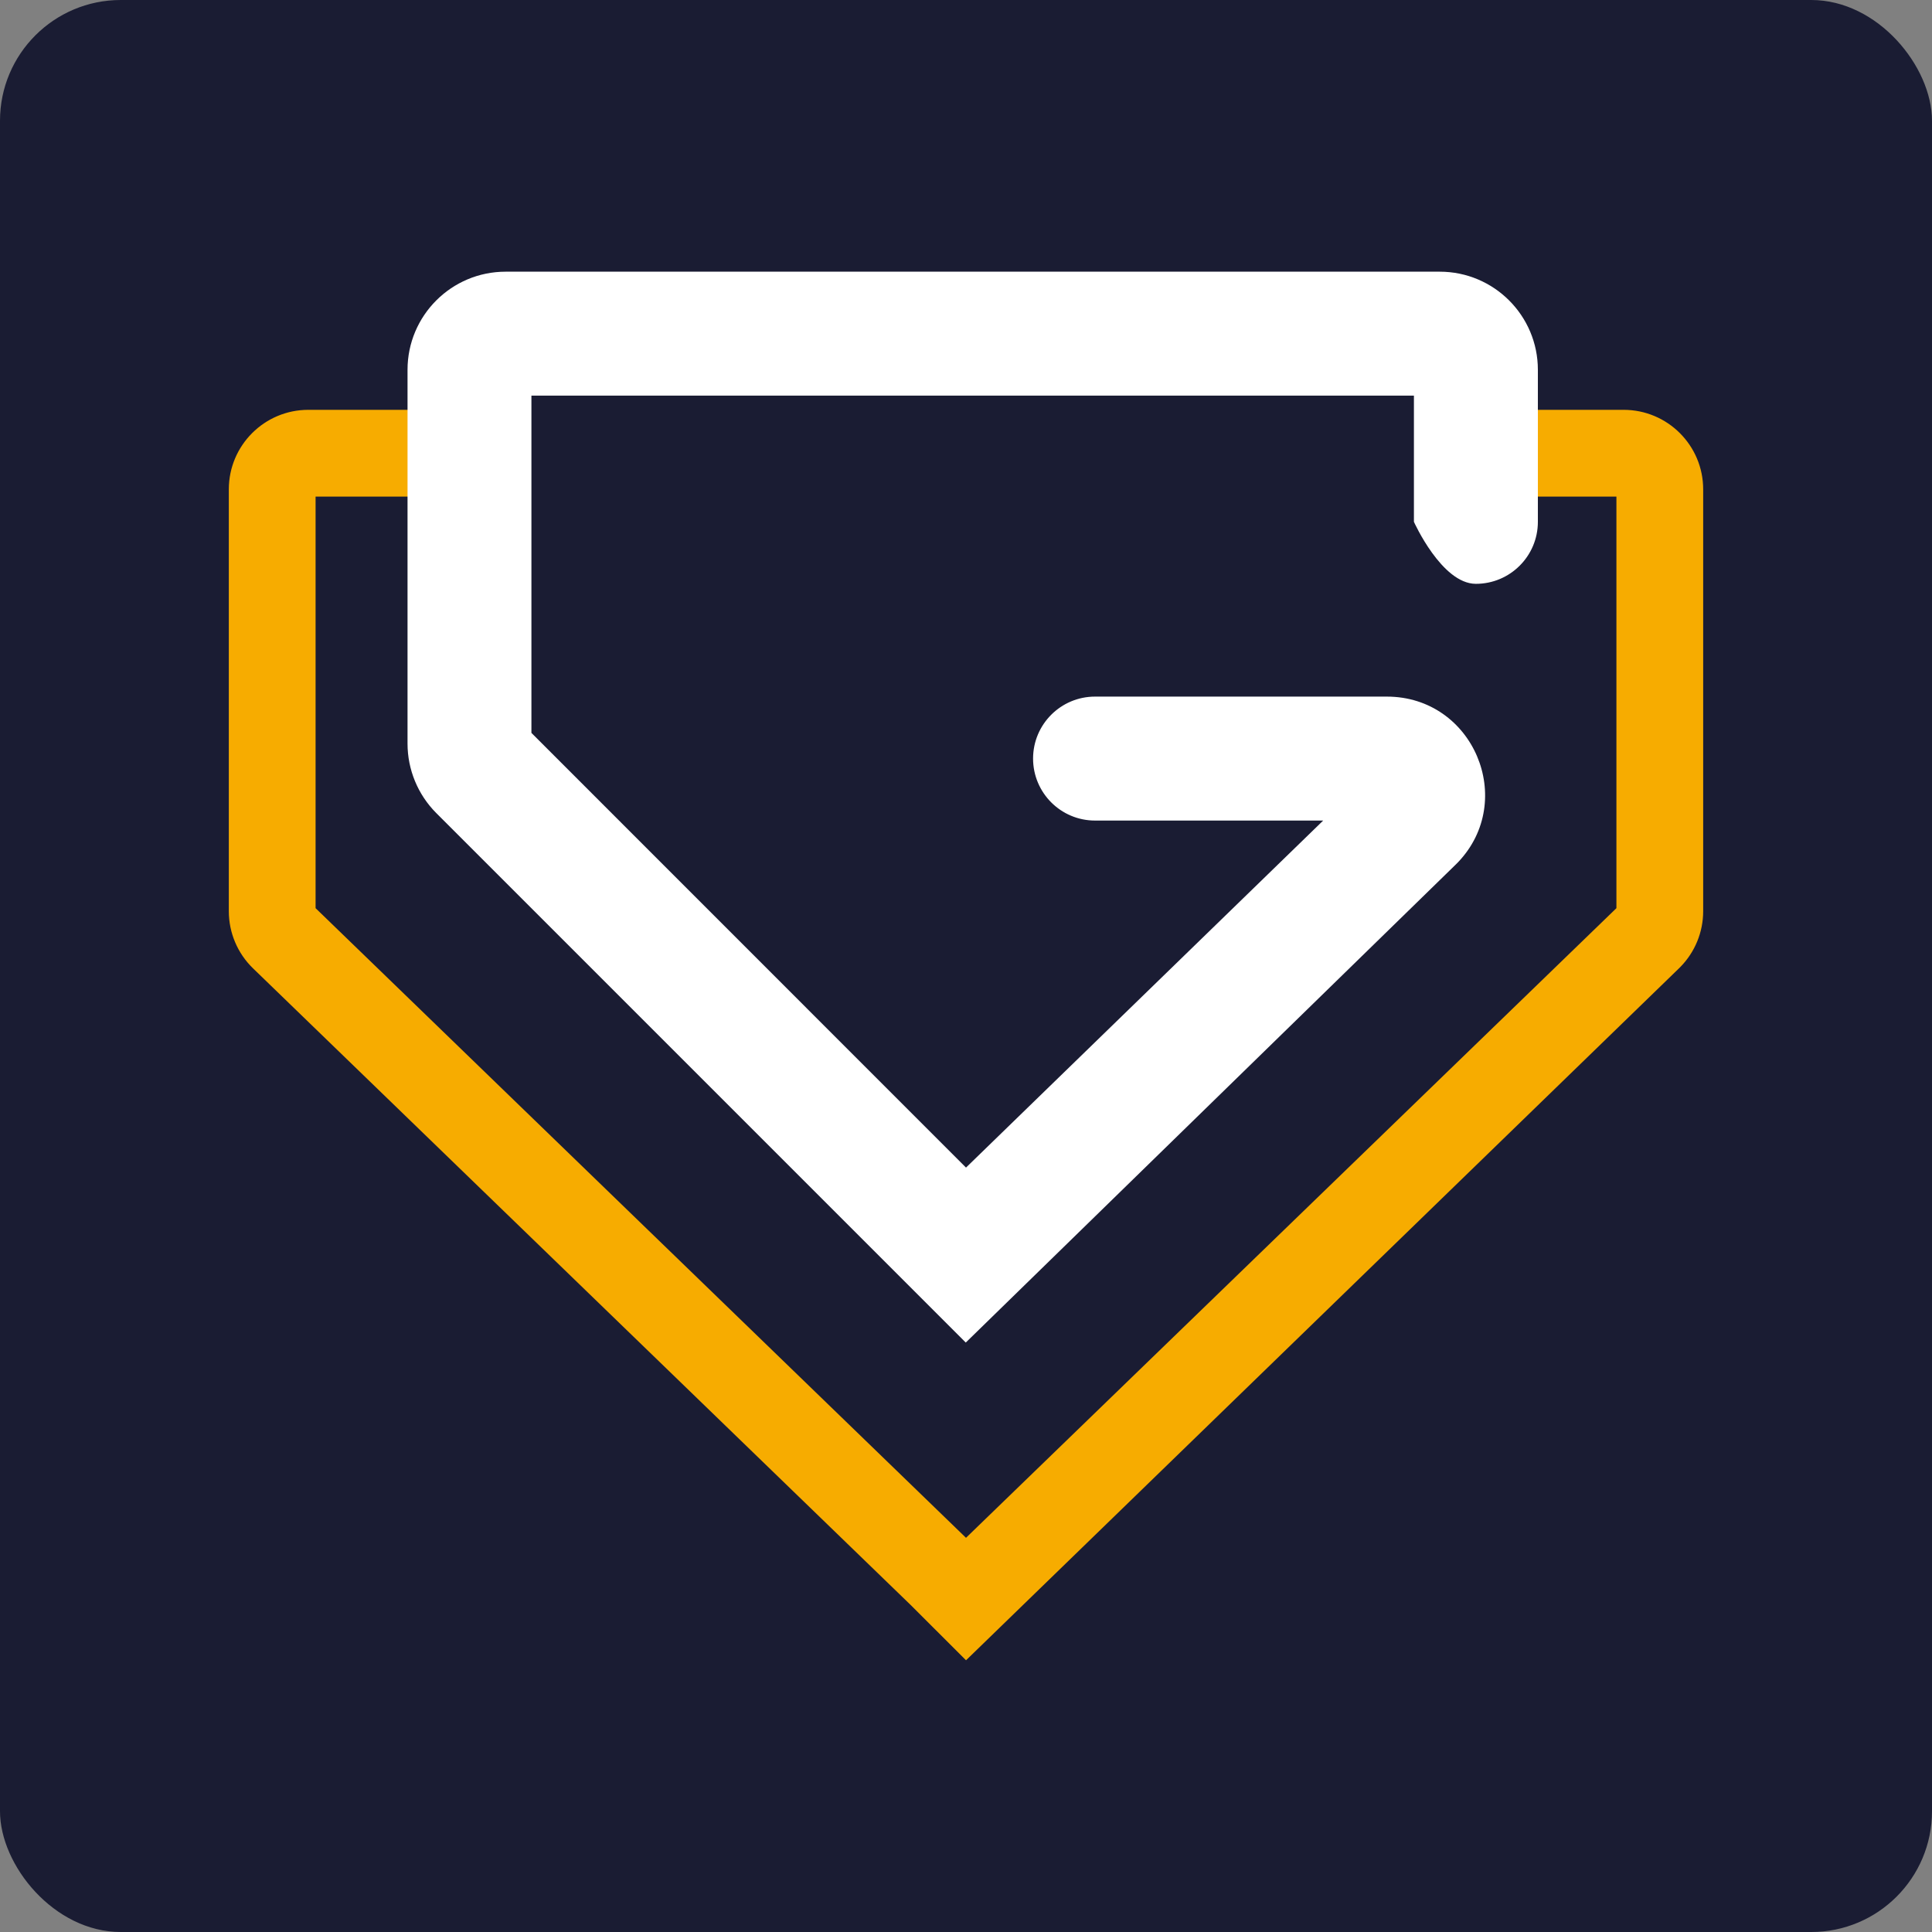 <svg width="32" height="32" viewBox="0 0 32 32" fill="none" xmlns="http://www.w3.org/2000/svg">
<rect x="0" y="0" width="32" height="32" fill="#808080" stroke="none"/>
<rect width="32" height="32" rx="2" fill="#1A1C33"/>
<path d="M28.21 15.093C28.21 15.438 28.074 15.77 27.832 16.016L27.809 16.039L16 27.5V27.499L15.084 26.584L4.191 16.039C3.935 15.791 3.79 15.45 3.79 15.093V8.105C3.79 7.378 4.38 6.788 5.107 6.788H7.793C8.19 6.788 8.511 7.109 8.511 7.506C8.511 7.903 8.19 8.225 7.793 8.225H5.227V15.042L16 25.471L26.773 15.042V8.225H24.728C24.331 8.225 24.01 7.903 24.01 7.506C24.01 7.109 24.331 6.788 24.728 6.788H26.892C27.62 6.788 28.21 7.378 28.21 8.105V15.093Z" fill="#F7AC00"/>
<path d="M25.472 8.643C25.472 9.21 25.012 9.67 24.445 9.67C23.879 9.67 23.419 8.643 23.419 8.643V6.553H8.802V12.139L16 19.339L21.916 13.591H18.137C17.571 13.591 17.111 13.131 17.111 12.564C17.111 11.998 17.57 11.538 18.137 11.538H22.97C24.406 11.538 25.126 13.257 24.15 14.281L24.102 14.329L15.996 22.237L16 22.241L14.847 21.088L7.225 13.466C6.921 13.161 6.75 12.747 6.75 12.316V6.125C6.75 5.228 7.477 4.5 8.375 4.5H23.847C24.744 4.5 25.472 5.228 25.472 6.125V8.643Z" fill="white"/>
</svg>
